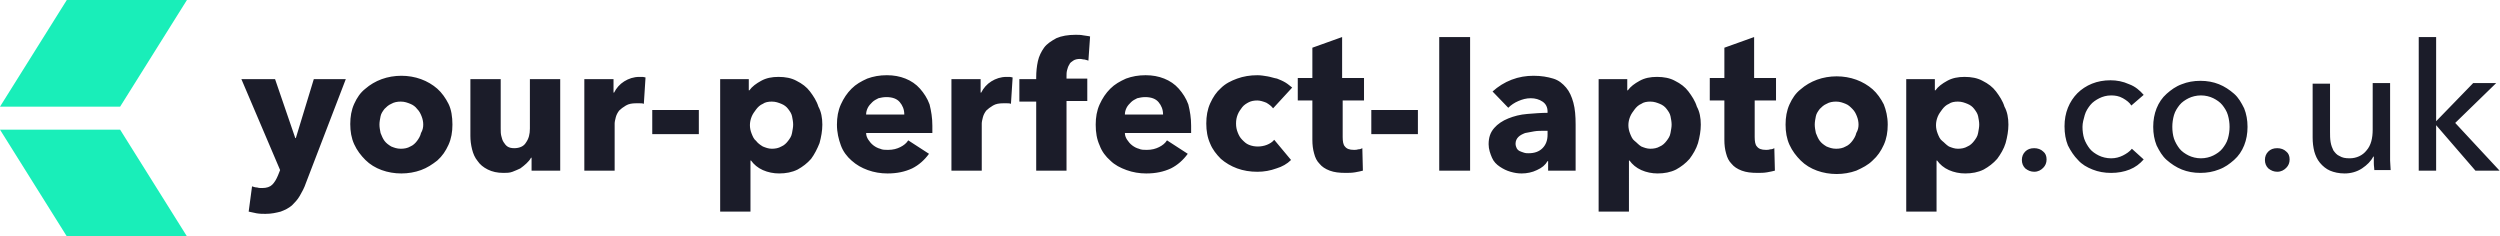 <?xml version="1.0" encoding="utf-8"?>
<!-- Generator: Adobe Illustrator 14.0.0, SVG Export Plug-In . SVG Version: 6.00 Build 43363)  -->
<!DOCTYPE svg PUBLIC "-//W3C//DTD SVG 1.1//EN" "http://www.w3.org/Graphics/SVG/1.1/DTD/svg11.dtd">
<svg version="1.1" id="Ebene_1" xmlns="http://www.w3.org/2000/svg" xmlns:xlink="http://www.w3.org/1999/xlink" x="0px" y="0px"
	 width="603px" height="57px" viewBox="0 0 603 57" enable-background="new 0 0 603 57" xml:space="preserve">
<path fill="#19EEB9" d="M16.112,0h28.976L28.975,25.725H0L16.112,0z M28.974,31.275H0L16.111,57h28.976L28.974,31.275z"/>
<path fill="#1B1C29" d="M73.788,44.137c-0.406,1.219-0.948,2.166-1.489,3.113c-0.542,0.947-1.219,1.625-1.896,2.303
	c-0.813,0.678-1.625,1.082-2.708,1.488c-1.083,0.271-2.167,0.542-3.654,0.542c-0.679,0-1.354,0-2.167-0.136
	c-0.679-0.137-1.354-0.27-1.896-0.406l0.813-6.092c0.405,0.135,0.813,0.271,1.219,0.271c0.406,0.135,0.813,0.135,1.218,0.135
	c1.083,0,1.896-0.271,2.438-0.813c0.542-0.541,0.947-1.22,1.354-2.166l0.542-1.354l-9.342-21.934h8.124l4.875,14.217h0.135
	l4.333-14.217h7.717L73.788,44.137z M109.126,30.057c0,1.76-0.271,3.385-0.948,4.873c-0.677,1.489-1.49,2.709-2.708,3.791
	c-1.219,0.948-2.438,1.76-3.927,2.303c-1.488,0.541-3.114,0.813-4.739,0.813c-1.624,0-3.249-0.271-4.738-0.813
	c-1.488-0.543-2.843-1.354-3.927-2.438c-1.083-1.082-2.03-2.301-2.708-3.791c-0.677-1.489-0.948-3.112-0.948-4.874
	c0-1.759,0.271-3.385,0.948-4.873c0.678-1.49,1.49-2.708,2.708-3.656c1.084-0.947,2.438-1.761,3.927-2.303
	c1.49-0.541,3.114-0.813,4.738-0.813c1.625,0,3.25,0.271,4.739,0.813c1.489,0.542,2.844,1.355,3.927,2.303s2.031,2.301,2.708,3.656
	C108.855,26.4,109.126,28.161,109.126,30.057z M102.085,30.057c0-0.678-0.135-1.354-0.406-2.031
	c-0.271-0.678-0.542-1.219-1.083-1.76c-0.406-0.541-0.948-0.949-1.625-1.218c-0.677-0.271-1.354-0.542-2.301-0.542
	c-0.813,0-1.625,0.135-2.302,0.542c-0.678,0.271-1.22,0.812-1.625,1.218c-0.406,0.541-0.813,1.084-0.948,1.76
	c-0.135,0.677-0.271,1.354-0.271,2.031c0,0.676,0.137,1.354,0.271,2.029c0.271,0.678,0.542,1.354,0.948,1.896
	c0.405,0.541,0.947,0.947,1.625,1.354c0.677,0.271,1.354,0.542,2.302,0.542c0.812,0,1.625-0.136,2.301-0.542
	c0.677-0.271,1.219-0.813,1.625-1.354c0.407-0.541,0.813-1.219,0.948-1.896C101.95,31.41,102.085,30.732,102.085,30.057z
	 M128.215,41.159v-3.115h-0.135c-0.271,0.542-0.678,0.949-1.084,1.354c-0.406,0.406-0.948,0.812-1.488,1.219
	c-0.542,0.271-1.218,0.542-1.896,0.813c-0.677,0.271-1.487,0.271-2.167,0.271c-1.487,0-2.707-0.271-3.791-0.812
	c-1.083-0.543-1.895-1.22-2.437-2.031c-0.677-0.813-1.083-1.762-1.354-2.844c-0.271-1.084-0.405-2.166-0.405-3.25V19.089h7.311
	v11.916c0,0.677,0,1.22,0.136,1.759c0.136,0.543,0.271,1.084,0.541,1.49c0.271,0.406,0.542,0.813,0.949,1.083
	c0.406,0.271,0.948,0.406,1.625,0.406c1.218,0,2.301-0.406,2.843-1.354c0.678-0.947,0.948-2.031,0.948-3.385V19.088h7.313v22.07
	L128.215,41.159L128.215,41.159z M155.293,25.048c-0.271-0.136-0.677-0.136-0.947-0.136c-0.27,0-0.677,0-0.948,0
	c-0.947,0-1.759,0.136-2.436,0.542c-0.678,0.405-1.219,0.813-1.625,1.218c-0.406,0.542-0.677,1.083-0.813,1.625
	s-0.271,1.083-0.271,1.49V41.16h-7.313V19.09h7.041v3.25h0.136c0.542-1.083,1.354-2.031,2.437-2.708
	c1.084-0.677,2.303-1.083,3.656-1.083c0.271,0,0.542,0,0.813,0c0.271,0,0.541,0.135,0.678,0.135L155.293,25.048z M157.324,32.357
	v-5.821h11.236v5.821H157.324z M198.347,30.057c0,1.489-0.271,2.979-0.677,4.467c-0.542,1.354-1.218,2.709-2.031,3.791
	c-0.948,1.084-2.03,1.896-3.249,2.574c-1.354,0.676-2.843,0.946-4.468,0.946c-1.354,0-2.708-0.271-3.927-0.813
	c-1.219-0.541-2.166-1.354-2.844-2.301h-0.136V51.04h-7.311V19.087h6.904v2.708h0.136c0.678-0.947,1.625-1.625,2.844-2.301
	s2.572-0.948,4.197-0.948c1.624,0,3.113,0.271,4.333,0.948c1.354,0.677,2.437,1.49,3.25,2.572c0.812,1.084,1.624,2.301,2.029,3.656
	C198.076,26.943,198.347,28.432,198.347,30.057z M191.307,30.057c0-0.678-0.135-1.354-0.27-2.031
	c-0.137-0.678-0.542-1.219-0.948-1.76c-0.407-0.541-0.948-0.949-1.626-1.218c-0.676-0.271-1.354-0.542-2.301-0.542
	c-0.813,0-1.625,0.135-2.167,0.542c-0.678,0.271-1.219,0.812-1.625,1.354c-0.407,0.541-0.813,1.082-1.083,1.76
	c-0.271,0.677-0.406,1.354-0.406,2.029c0,0.678,0.135,1.355,0.406,2.033c0.271,0.676,0.542,1.354,1.083,1.758
	c0.405,0.543,0.947,0.947,1.625,1.354c0.677,0.271,1.354,0.541,2.167,0.541c0.813,0,1.625-0.135,2.301-0.541
	c0.678-0.271,1.219-0.813,1.626-1.354c0.406-0.541,0.812-1.082,0.948-1.896C191.172,31.275,191.307,30.732,191.307,30.057z
	 M224.885,30.328c0,0.27,0,0.54,0,0.947c0,0.406,0,0.541,0,0.812h-15.977c0,0.677,0.271,1.22,0.542,1.626
	c0.271,0.405,0.677,0.947,1.219,1.354s1.083,0.678,1.625,0.813c0.541,0.271,1.219,0.271,1.895,0.271c1.22,0,2.167-0.271,2.979-0.678
	c0.812-0.404,1.489-0.947,1.896-1.623l5.011,3.248c-1.085,1.489-2.438,2.709-4.063,3.521c-1.76,0.813-3.655,1.219-5.957,1.219
	c-1.625,0-3.25-0.271-4.739-0.813c-1.487-0.543-2.707-1.219-3.925-2.303c-1.084-0.947-2.032-2.166-2.572-3.654
	c-0.542-1.489-0.948-3.114-0.948-5.01c0-1.761,0.271-3.386,0.948-4.875c0.678-1.49,1.488-2.707,2.572-3.791
	c1.083-1.084,2.301-1.761,3.791-2.438c1.49-0.542,2.979-0.813,4.738-0.813c1.626,0,3.114,0.271,4.469,0.813s2.572,1.354,3.521,2.438
	c0.947,1.084,1.761,2.301,2.302,3.791C224.614,26.807,224.885,28.432,224.885,30.328z M218.115,27.619
	c0-1.219-0.406-2.166-1.085-2.979c-0.677-0.813-1.76-1.22-3.248-1.22c-0.678,0-1.354,0.136-1.896,0.271
	c-0.542,0.271-1.083,0.543-1.489,0.949c-0.405,0.406-0.813,0.813-1.084,1.354c-0.27,0.541-0.405,1.083-0.405,1.625H218.115z
	 M243.84,25.048c-0.271-0.136-0.679-0.136-0.948-0.136c-0.271,0-0.679,0-0.948,0c-0.946,0-1.76,0.136-2.437,0.542
	c-0.677,0.405-1.219,0.813-1.624,1.218c-0.408,0.542-0.679,1.083-0.813,1.625c-0.136,0.542-0.271,1.083-0.271,1.49V41.16h-7.313
	V19.09h7.041v3.25h0.138c0.54-1.083,1.354-2.031,2.436-2.708c1.084-0.677,2.303-1.083,3.656-1.083c0.271,0,0.541,0,0.813,0
	c0.272,0,0.542,0.135,0.678,0.135L243.84,25.048z M287.299,30.328c0,0.27,0,0.54,0,0.947c0,0.406,0,0.541,0,0.812h-15.978
	c0,0.677,0.271,1.22,0.543,1.626c0.271,0.405,0.677,0.947,1.22,1.354c0.541,0.406,1.082,0.678,1.623,0.813
	c0.543,0.271,1.219,0.271,1.896,0.271c1.219,0,2.166-0.271,2.979-0.678c0.813-0.404,1.489-0.947,1.895-1.623l5.01,3.248
	c-1.084,1.489-2.438,2.709-4.061,3.521c-1.762,0.813-3.656,1.219-5.957,1.219c-1.627,0-3.25-0.271-4.74-0.813
	c-1.488-0.543-2.843-1.219-3.926-2.303c-1.084-0.947-2.031-2.166-2.572-3.654c-0.678-1.489-0.947-3.114-0.947-5.01
	c0-1.761,0.271-3.386,0.947-4.875c0.679-1.49,1.488-2.707,2.572-3.791c1.083-1.084,2.302-1.761,3.791-2.438
	c1.49-0.542,2.979-0.813,4.738-0.813c1.625,0,3.112,0.271,4.469,0.813c1.354,0.542,2.572,1.354,3.52,2.438s1.761,2.301,2.302,3.791
	C287.03,26.807,287.299,28.432,287.299,30.328z M280.53,27.619c0-1.219-0.403-2.166-1.084-2.979c-0.676-0.813-1.758-1.22-3.248-1.22
	c-0.676,0-1.354,0.136-1.895,0.271c-0.543,0.271-1.084,0.543-1.49,0.949s-0.813,0.813-1.084,1.354
	c-0.27,0.541-0.406,1.083-0.406,1.625H280.53z M307.067,26.13c-0.405-0.542-0.946-0.948-1.625-1.354
	c-0.676-0.271-1.489-0.541-2.166-0.541c-0.813,0-1.489,0.135-2.03,0.406c-0.541,0.271-1.218,0.676-1.625,1.219
	c-0.406,0.541-0.812,1.082-1.082,1.76c-0.271,0.677-0.406,1.354-0.406,2.167c0,0.812,0.135,1.489,0.406,2.166
	c0.271,0.677,0.541,1.219,1.082,1.761c0.543,0.541,0.946,0.947,1.625,1.217c0.678,0.271,1.354,0.407,2.168,0.407
	c0.676,0,1.487-0.136,2.166-0.407c0.676-0.27,1.354-0.676,1.758-1.217l4.063,4.873c-0.946,0.947-2.166,1.624-3.52,2.031
	c-1.49,0.541-2.979,0.813-4.604,0.813c-1.76,0-3.385-0.271-4.875-0.813c-1.487-0.543-2.842-1.354-3.926-2.303
	c-1.084-1.082-2.031-2.301-2.572-3.654c-0.678-1.489-0.946-3.113-0.946-4.874s0.27-3.386,0.946-4.875
	c0.678-1.49,1.488-2.708,2.572-3.656c1.084-1.083,2.438-1.759,3.926-2.301c1.49-0.542,3.115-0.813,4.875-0.813
	c0.813,0,1.625,0.137,2.438,0.271c0.813,0.136,1.488,0.406,2.301,0.542c0.678,0.271,1.355,0.542,2.031,0.948
	s1.082,0.813,1.625,1.219L307.067,26.13z M330.76,32.357v-5.821h11.238v5.821H330.76z M347.141,41.159V8.936h7.447v32.224H347.141z
	 M360.004,22.068c1.354-1.219,2.844-2.166,4.604-2.844c1.76-0.677,3.521-0.947,5.279-0.947c1.895,0,3.385,0.271,4.74,0.677
	c1.354,0.405,2.301,1.219,3.112,2.167c0.813,0.947,1.354,2.166,1.761,3.656c0.405,1.488,0.54,3.248,0.54,5.279V41.16h-6.633v-2.303
	h-0.137c-0.541,0.947-1.354,1.625-2.572,2.166c-1.082,0.543-2.438,0.813-3.655,0.813c-0.947,0-1.759-0.136-2.707-0.407
	c-0.947-0.27-1.761-0.677-2.572-1.219c-0.813-0.54-1.49-1.217-1.896-2.166c-0.403-0.947-0.813-2.029-0.813-3.249
	c0-1.624,0.408-2.843,1.354-3.927c0.812-0.947,2.029-1.76,3.386-2.301c1.354-0.543,2.844-0.948,4.604-1.084
	c1.625-0.135,3.383-0.27,4.873-0.27v-0.271c0-1.082-0.406-1.895-1.219-2.437c-0.812-0.542-1.76-0.813-2.842-0.813
	c-1.084,0-2.031,0.271-2.979,0.678c-0.947,0.406-1.762,0.947-2.438,1.625L360.004,22.068z M373.407,31.547h-0.946
	c-0.814,0-1.627,0-2.438,0.135c-0.813,0.135-1.49,0.271-2.166,0.405c-0.678,0.271-1.219,0.542-1.625,0.948
	c-0.408,0.406-0.678,0.947-0.678,1.625c0,0.406,0.135,0.813,0.27,1.083c0.138,0.271,0.408,0.542,0.679,0.677
	c0.271,0.137,0.678,0.271,1.084,0.407c0.405,0.135,0.813,0.135,1.082,0.135c1.489,0,2.573-0.405,3.385-1.219
	c0.813-0.813,1.219-1.896,1.219-3.249v-0.947H373.407L373.407,31.547z M410.233,30.057c0,1.489-0.27,2.979-0.676,4.467
	c-0.406,1.354-1.219,2.709-2.031,3.791c-0.947,1.084-2.031,1.896-3.25,2.574c-1.354,0.676-2.842,0.946-4.467,0.946
	c-1.354,0-2.707-0.271-3.926-0.813c-1.22-0.541-2.168-1.354-2.845-2.301h-0.135V51.04h-7.313V19.087h6.905v2.708h0.136
	c0.678-0.947,1.625-1.625,2.844-2.301s2.572-0.948,4.195-0.948c1.627,0,3.114,0.271,4.334,0.948c1.354,0.677,2.438,1.49,3.25,2.572
	c0.811,1.084,1.623,2.301,2.028,3.656C409.963,26.943,410.233,28.432,410.233,30.057z M403.194,30.057
	c0-0.678-0.137-1.354-0.271-2.031c-0.135-0.678-0.541-1.219-0.947-1.76s-0.947-0.949-1.625-1.218
	c-0.678-0.271-1.354-0.542-2.301-0.542c-0.813,0-1.625,0.135-2.166,0.542c-0.679,0.271-1.22,0.812-1.625,1.354
	c-0.406,0.541-0.813,1.082-1.084,1.76c-0.271,0.677-0.406,1.354-0.406,2.029c0,0.678,0.135,1.355,0.406,2.033
	c0.271,0.676,0.541,1.354,1.084,1.758c0.541,0.408,0.946,0.947,1.625,1.354c0.676,0.271,1.354,0.541,2.166,0.541
	c0.812,0,1.623-0.135,2.301-0.541c0.678-0.271,1.219-0.813,1.625-1.354s0.813-1.082,0.947-1.896
	C403.057,31.275,403.194,30.732,403.194,30.057z M455.319,30.057c0,1.76-0.27,3.385-0.947,4.873
	c-0.678,1.489-1.487,2.709-2.707,3.791c-1.084,1.084-2.438,1.76-3.928,2.438c-1.488,0.54-3.113,0.812-4.738,0.812
	s-3.25-0.271-4.737-0.812c-1.49-0.542-2.845-1.354-3.926-2.438c-1.085-1.082-2.031-2.302-2.71-3.791
	c-0.676-1.488-0.946-3.113-0.946-4.873c0-1.761,0.271-3.386,0.946-4.875c0.679-1.49,1.49-2.707,2.71-3.656
	c1.081-0.947,2.436-1.758,3.926-2.301c1.487-0.541,3.112-0.813,4.737-0.813s3.25,0.271,4.738,0.813
	c1.49,0.543,2.844,1.354,3.928,2.301c1.082,0.949,2.029,2.303,2.707,3.656C454.911,26.536,455.319,28.161,455.319,30.057z
	 M448.28,30.057c0-0.678-0.137-1.354-0.406-2.031c-0.271-0.678-0.543-1.219-1.084-1.76s-0.946-0.949-1.625-1.218
	c-0.676-0.271-1.354-0.542-2.303-0.542c-0.811,0-1.623,0.135-2.301,0.542c-0.676,0.271-1.219,0.812-1.623,1.218
	c-0.408,0.541-0.814,1.084-0.949,1.76s-0.27,1.354-0.27,2.031c0,0.676,0.135,1.354,0.27,2.029c0.271,0.678,0.541,1.354,0.949,1.896
	c0.404,0.541,0.947,0.947,1.623,1.354c0.678,0.271,1.354,0.542,2.301,0.542c0.814,0,1.627-0.136,2.303-0.542
	c0.679-0.271,1.22-0.813,1.625-1.354c0.406-0.541,0.813-1.219,0.947-1.896C448.143,31.41,448.28,30.732,448.28,30.057z
	 M484.428,30.057c0,1.489-0.271,2.979-0.678,4.467c-0.404,1.354-1.22,2.709-2.029,3.791c-0.949,1.084-2.031,1.896-3.25,2.574
	c-1.354,0.676-2.844,0.946-4.467,0.946c-1.355,0-2.709-0.271-3.929-0.813c-1.219-0.541-2.166-1.354-2.844-2.301h-0.135V51.04h-7.312
	V19.087h6.904v2.708h0.137c0.677-0.947,1.623-1.625,2.843-2.301c1.219-0.676,2.571-0.948,4.196-0.948s3.113,0.271,4.332,0.948
	c1.355,0.677,2.438,1.49,3.25,2.572c0.813,1.084,1.625,2.301,2.031,3.656C484.156,26.943,484.428,28.432,484.428,30.057z
	 M477.389,30.057c0-0.678-0.137-1.354-0.271-2.031c-0.137-0.678-0.543-1.219-0.946-1.76c-0.408-0.541-0.949-0.949-1.627-1.218
	c-0.677-0.271-1.354-0.542-2.302-0.542c-0.813,0-1.625,0.135-2.166,0.542c-0.676,0.271-1.219,0.812-1.625,1.354
	c-0.403,0.541-0.813,1.082-1.084,1.76c-0.27,0.677-0.403,1.354-0.403,2.029c0,0.678,0.135,1.355,0.403,2.033
	c0.271,0.676,0.543,1.354,1.084,1.758c0.543,0.408,0.949,0.947,1.625,1.354c0.677,0.271,1.354,0.541,2.166,0.541
	c0.813,0,1.625-0.135,2.302-0.541c0.678-0.271,1.219-0.813,1.627-1.354c0.403-0.541,0.811-1.082,0.946-1.896
	C477.252,31.275,477.389,30.732,477.389,30.057z M493.635,38.451c0,0.813-0.271,1.488-0.813,2.029
	c-0.541,0.543-1.219,0.947-2.168,0.947c-0.811,0-1.487-0.27-2.166-0.813c-0.539-0.541-0.811-1.219-0.811-2.03
	s0.271-1.489,0.811-2.03c0.543-0.541,1.22-0.813,2.166-0.813c0.814,0,1.627,0.271,2.168,0.813
	C493.364,36.962,493.635,37.639,493.635,38.451z M514.077,25.453c-0.405-0.678-1.084-1.219-2.03-1.762
	c-0.947-0.541-1.896-0.676-2.845-0.676c-1.082,0-2.028,0.271-2.842,0.676c-0.813,0.408-1.625,0.949-2.166,1.625
	c-0.543,0.679-1.084,1.49-1.354,2.438c-0.271,0.948-0.543,1.896-0.543,2.844c0,0.948,0.135,2.03,0.405,2.844
	c0.271,0.813,0.813,1.76,1.355,2.437c0.539,0.679,1.354,1.22,2.164,1.626c0.813,0.405,1.896,0.678,2.979,0.678
	c1.084,0,2.033-0.271,2.845-0.678c0.813-0.406,1.625-0.947,2.166-1.626l2.844,2.573c-0.947,1.082-2.031,1.896-3.385,2.438
	c-1.354,0.541-2.845,0.813-4.47,0.813c-1.623,0-3.112-0.271-4.467-0.813c-1.354-0.541-2.572-1.219-3.521-2.303
	c-0.947-0.947-1.759-2.166-2.437-3.52c-0.541-1.354-0.813-2.844-0.813-4.604c0-1.625,0.271-3.114,0.813-4.468
	c0.541-1.354,1.354-2.573,2.301-3.521c0.949-0.947,2.168-1.759,3.521-2.301c1.354-0.542,2.846-0.813,4.469-0.813
	c1.49,0,2.979,0.271,4.469,0.947c1.488,0.543,2.572,1.49,3.521,2.573L514.077,25.453z M542.104,30.598
	c0,1.625-0.27,3.114-0.813,4.469c-0.541,1.354-1.354,2.572-2.437,3.52c-1.084,0.947-2.166,1.762-3.656,2.303
	c-1.354,0.541-2.844,0.813-4.469,0.813s-3.113-0.271-4.467-0.813c-1.354-0.541-2.572-1.354-3.656-2.303
	c-1.082-0.947-1.76-2.166-2.438-3.52c-0.541-1.354-0.812-2.844-0.812-4.469s0.271-3.115,0.812-4.468
	c0.543-1.354,1.354-2.571,2.438-3.521c1.084-0.947,2.166-1.76,3.656-2.301c1.354-0.541,2.842-0.813,4.467-0.813
	s3.113,0.271,4.469,0.813c1.354,0.541,2.572,1.354,3.656,2.301c1.082,0.949,1.76,2.168,2.437,3.521
	C541.834,27.484,542.104,28.973,542.104,30.598z M537.772,30.598c0-0.947-0.135-1.896-0.406-2.844
	c-0.27-0.947-0.813-1.759-1.354-2.438c-0.541-0.676-1.354-1.217-2.166-1.625c-0.813-0.405-1.896-0.676-2.979-0.676
	c-1.084,0-2.166,0.271-2.979,0.676c-0.813,0.408-1.625,0.949-2.168,1.625c-0.539,0.679-1.082,1.49-1.354,2.438
	c-0.27,0.948-0.403,1.896-0.403,2.844c0,0.948,0.135,2.03,0.403,2.844c0.271,0.813,0.814,1.76,1.354,2.437
	c0.543,0.679,1.354,1.22,2.168,1.626c0.813,0.405,1.895,0.678,2.979,0.678c1.082,0,2.166-0.271,2.979-0.678
	c0.813-0.406,1.625-0.947,2.166-1.626c0.541-0.677,1.084-1.487,1.354-2.437C537.637,32.494,537.772,31.547,537.772,30.598z
	 M552.258,38.451c0,0.813-0.271,1.488-0.813,2.029c-0.541,0.543-1.219,0.947-2.166,0.947c-0.811,0-1.49-0.27-2.166-0.813
	c-0.541-0.541-0.813-1.219-0.813-2.03s0.271-1.489,0.813-2.03c0.541-0.541,1.22-0.813,2.166-0.813c0.813,0,1.625,0.271,2.166,0.813
	C551.989,36.962,552.258,37.639,552.258,38.451z M572.702,41.159c0-0.542-0.137-1.084-0.137-1.761c0-0.678,0-1.219,0-1.625h-0.135
	c-0.541,1.084-1.49,2.031-2.707,2.844c-1.219,0.813-2.709,1.219-4.197,1.219c-1.354,0-2.574-0.271-3.521-0.677
	c-0.947-0.407-1.759-1.084-2.438-1.896c-0.676-0.813-1.082-1.76-1.354-2.707c-0.271-1.084-0.404-2.166-0.404-3.386V20.173h4.195
	v11.644c0,0.813,0,1.625,0.137,2.438c0.135,0.813,0.406,1.489,0.676,2.031c0.406,0.542,0.813,1.082,1.49,1.354
	c0.678,0.405,1.354,0.543,2.436,0.543c1.627,0,3.115-0.678,4.063-1.896c1.084-1.219,1.488-2.979,1.488-5.01V20.037h4.198v16.52
	c0,0.541,0,1.354,0,2.166c0,0.812,0.136,1.625,0.136,2.301h-3.927V41.159L572.702,41.159z M587.596,29.244L587.596,29.244
	l8.936-9.207h5.551l-9.885,9.613l10.697,11.509h-5.822l-9.477-10.968l0,0v10.968h-4.197V8.936h4.197V29.244z M323.854,24.506v8.529
	c0,1.083,0.138,1.895,0.543,2.302c0.406,0.542,1.084,0.812,2.166,0.812c0.406,0,0.676,0,1.084-0.135
	c0.406,0,0.676-0.135,0.947-0.271l0.135,5.416c-0.541,0.135-1.082,0.271-1.895,0.405c-0.814,0.136-1.49,0.136-2.304,0.136
	c-1.487,0-2.706-0.136-3.79-0.541c-1.082-0.407-1.896-0.949-2.437-1.626c-0.678-0.676-1.084-1.489-1.354-2.571
	c-0.271-0.948-0.406-2.032-0.406-3.249v-9.479h-3.521V18.82h3.521v-7.313l7.176-2.572v9.885H329v5.414h-5.146V24.506L323.854,24.506
	z M423.231,24.506v8.529c0,1.083,0.137,1.895,0.543,2.302c0.404,0.542,1.082,0.812,2.166,0.812c0.406,0,0.676,0,1.082-0.135
	c0.406,0,0.678-0.135,0.947-0.271l0.137,5.416c-0.543,0.135-1.084,0.271-1.895,0.405c-0.814,0.136-1.49,0.136-2.304,0.136
	c-1.487,0-2.707-0.136-3.791-0.541c-1.082-0.407-1.896-0.949-2.438-1.626c-0.676-0.676-1.082-1.489-1.354-2.571
	c-0.271-0.948-0.405-2.032-0.405-3.249v-9.479h-3.521V18.82h3.521v-7.313l7.176-2.572v9.885h5.28v5.414h-5.146L423.231,24.506
	L423.231,24.506z M262.524,14.622c-0.271-0.136-0.543-0.136-0.947-0.271c-0.407,0-0.678-0.136-1.083-0.136
	c-0.679,0-1.22,0.136-1.625,0.406c-0.406,0.271-0.813,0.542-0.947,0.948c-0.271,0.406-0.406,0.813-0.543,1.354
	c-0.135,0.542-0.135,0.949-0.135,1.489v0.542h5.01v5.415h-5.01v16.79h-7.312V24.507h-4.063V19.09h4.063v-0.406
	c0-1.354,0.135-2.707,0.406-3.927c0.27-1.217,0.812-2.301,1.488-3.249c0.678-0.947,1.761-1.625,2.979-2.301
	c1.218-0.542,2.843-0.813,4.604-0.813c0.677,0,1.218,0,1.896,0.135c0.676,0.136,1.219,0.136,1.624,0.271L262.524,14.622z"/>
</svg>
